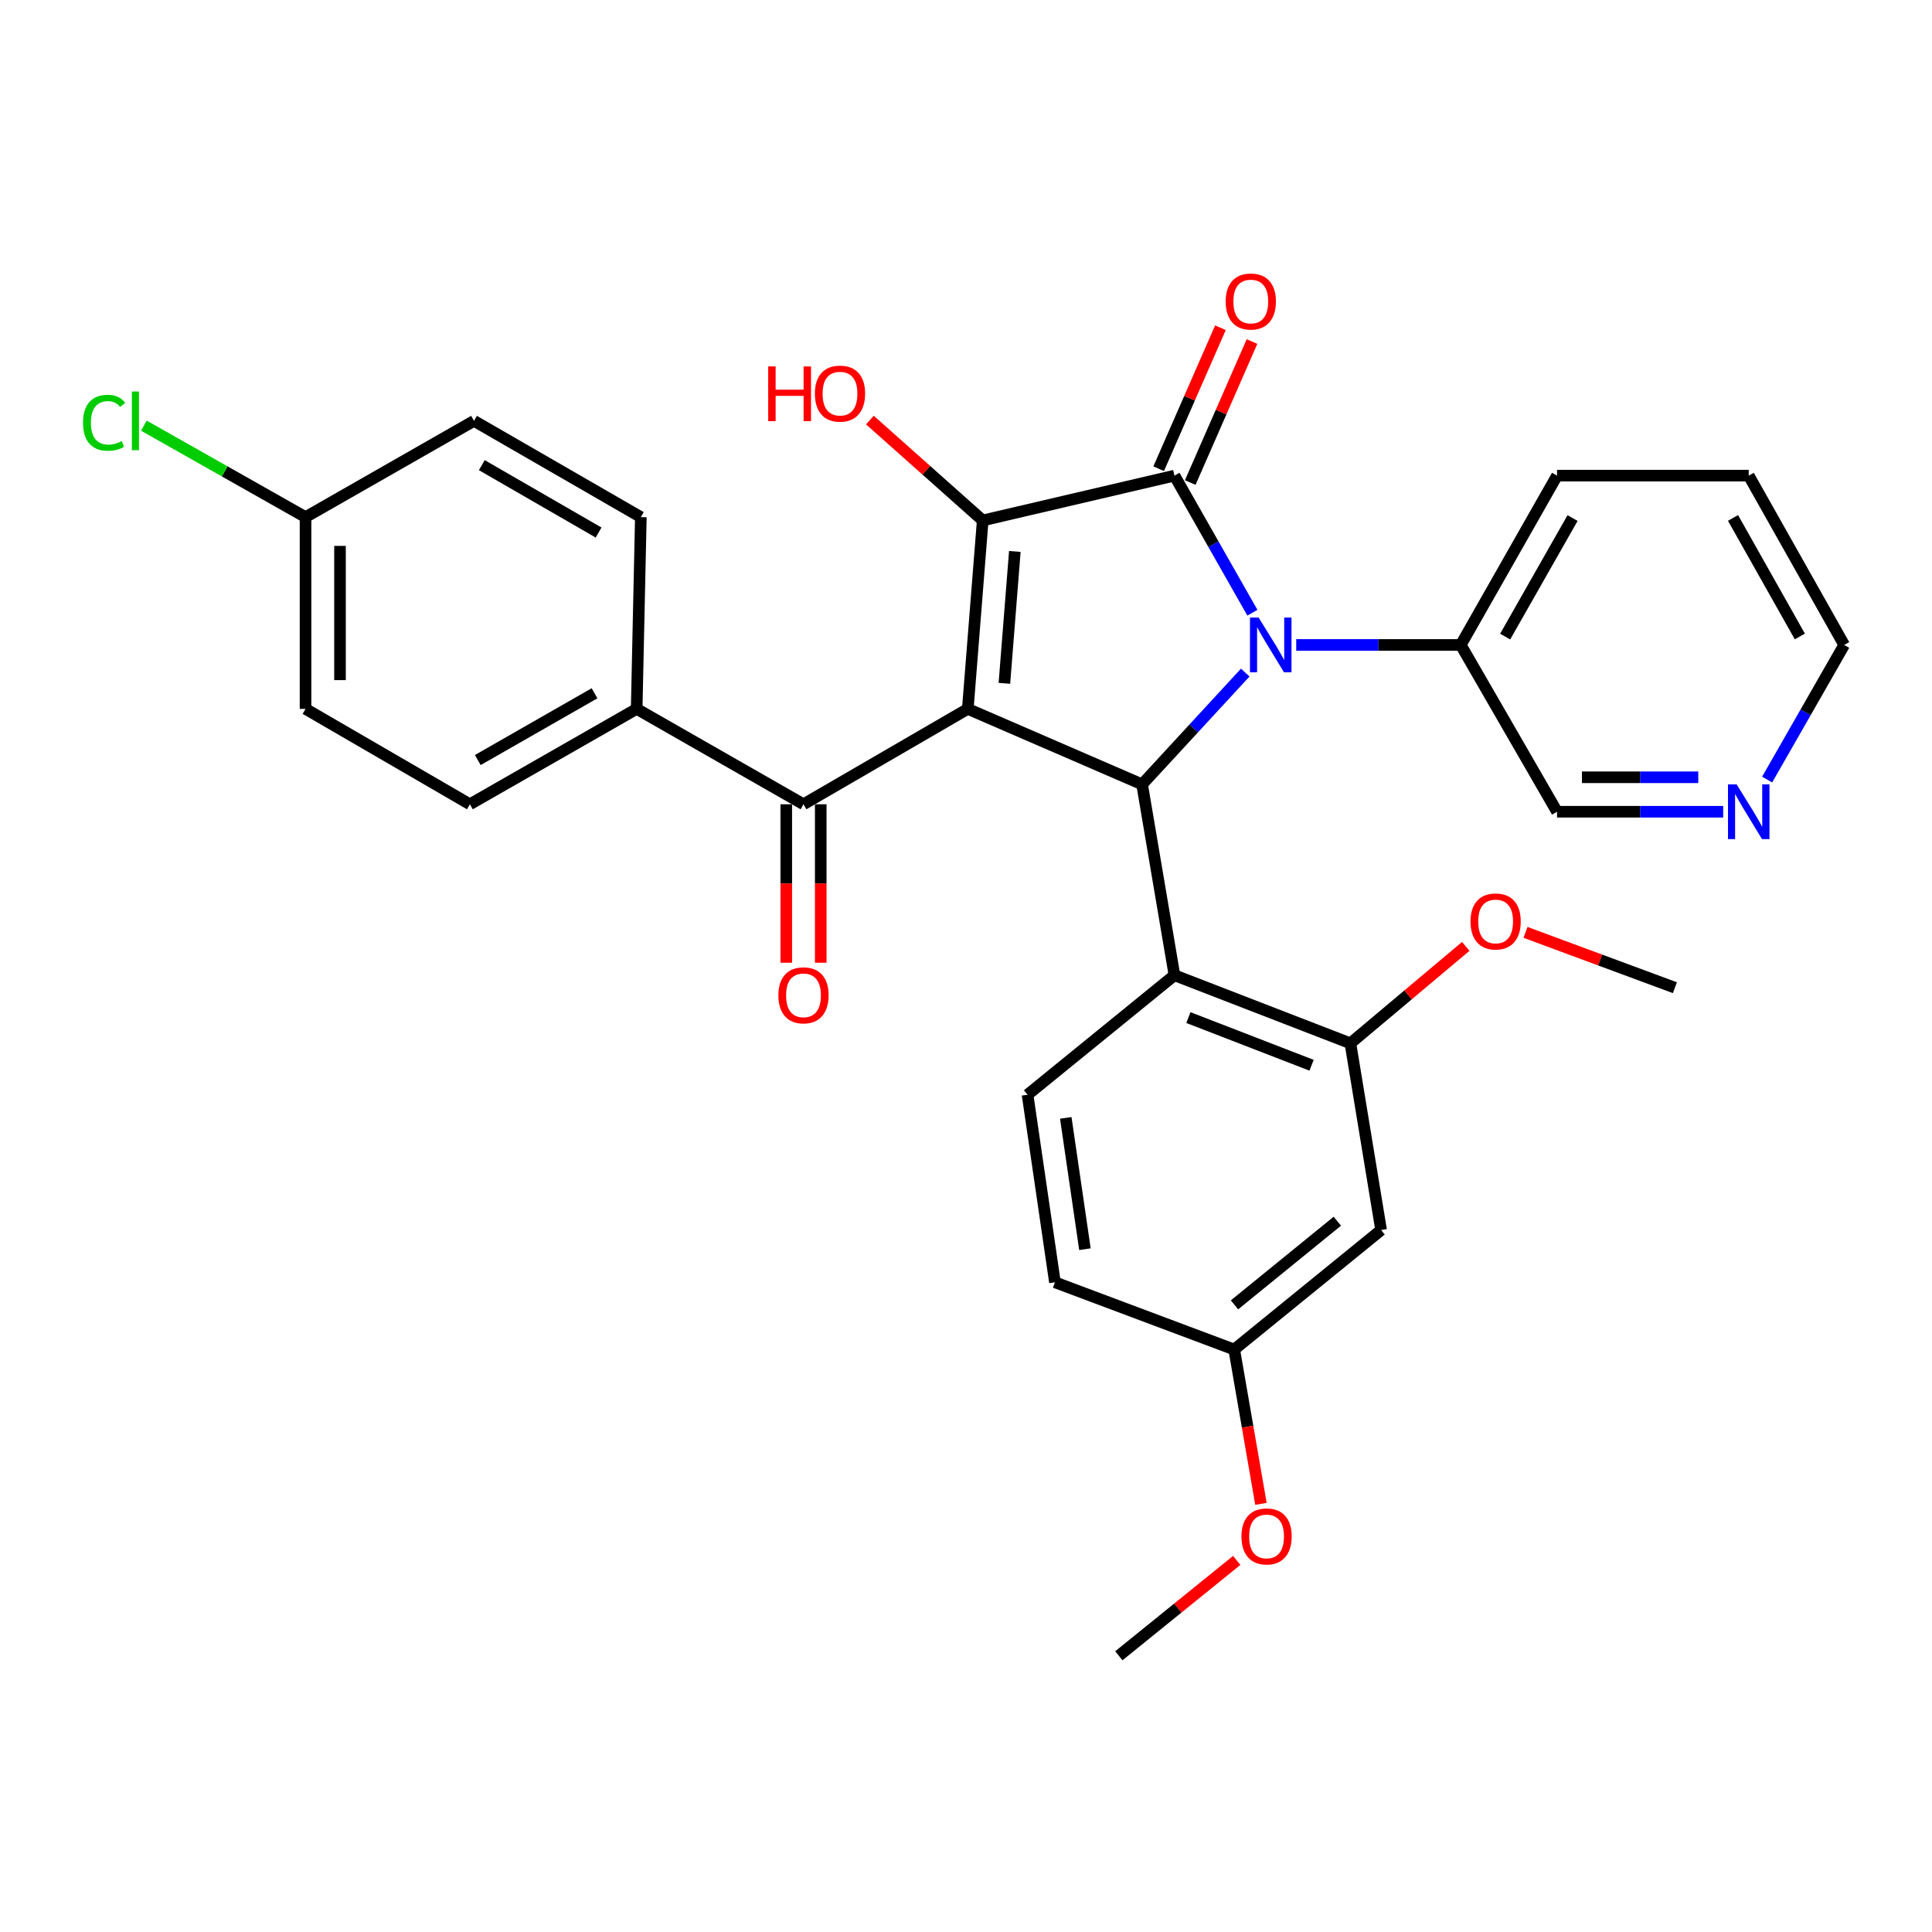<?xml version='1.0' encoding='iso-8859-1'?>
<svg version='1.1' baseProfile='full'
              xmlns='http://www.w3.org/2000/svg'
                      xmlns:rdkit='http://www.rdkit.org/xml'
                      xmlns:xlink='http://www.w3.org/1999/xlink'
                  xml:space='preserve'
width='1000px' height='1000px' viewBox='0 0 1000 1000'>
<!-- END OF HEADER -->
<rect style='opacity:1.0;fill:#FFFFFF;stroke:none' width='1000' height='1000' x='0' y='0'> </rect>
<path class='bond-2' d='M 500.931,366.915 L 508.652,269.385' style='fill:none;fill-rule:evenodd;stroke:#000000;stroke-width:6px;stroke-linecap:butt;stroke-linejoin:miter;stroke-opacity:1' />
<path class='bond-2' d='M 519.873,353.693 L 525.277,285.423' style='fill:none;fill-rule:evenodd;stroke:#000000;stroke-width:6px;stroke-linecap:butt;stroke-linejoin:miter;stroke-opacity:1' />
<path class='bond-3' d='M 500.931,366.915 L 591.147,405.992' style='fill:none;fill-rule:evenodd;stroke:#000000;stroke-width:6px;stroke-linecap:butt;stroke-linejoin:miter;stroke-opacity:1' />
<path class='bond-5' d='M 500.931,366.915 L 415.889,416.289' style='fill:none;fill-rule:evenodd;stroke:#000000;stroke-width:6px;stroke-linecap:butt;stroke-linejoin:miter;stroke-opacity:1' />
<path class='bond-0' d='M 644.531,348.126 L 617.839,377.059' style='fill:none;fill-rule:evenodd;stroke:#0000FF;stroke-width:6px;stroke-linecap:butt;stroke-linejoin:miter;stroke-opacity:1' />
<path class='bond-0' d='M 617.839,377.059 L 591.147,405.992' style='fill:none;fill-rule:evenodd;stroke:#000000;stroke-width:6px;stroke-linecap:butt;stroke-linejoin:miter;stroke-opacity:1' />
<path class='bond-8' d='M 670.925,333.824 L 713.506,333.824' style='fill:none;fill-rule:evenodd;stroke:#0000FF;stroke-width:6px;stroke-linecap:butt;stroke-linejoin:miter;stroke-opacity:1' />
<path class='bond-8' d='M 713.506,333.824 L 756.087,333.824' style='fill:none;fill-rule:evenodd;stroke:#000000;stroke-width:6px;stroke-linecap:butt;stroke-linejoin:miter;stroke-opacity:1' />
<path class='bond-31' d='M 648.241,317.143 L 628.068,281.664' style='fill:none;fill-rule:evenodd;stroke:#0000FF;stroke-width:6px;stroke-linecap:butt;stroke-linejoin:miter;stroke-opacity:1' />
<path class='bond-31' d='M 628.068,281.664 L 607.895,246.185' style='fill:none;fill-rule:evenodd;stroke:#000000;stroke-width:6px;stroke-linecap:butt;stroke-linejoin:miter;stroke-opacity:1' />
<path class='bond-1' d='M 607.895,246.185 L 508.652,269.385' style='fill:none;fill-rule:evenodd;stroke:#000000;stroke-width:6px;stroke-linecap:butt;stroke-linejoin:miter;stroke-opacity:1' />
<path class='bond-9' d='M 616.065,249.764 L 632.05,213.272' style='fill:none;fill-rule:evenodd;stroke:#000000;stroke-width:6px;stroke-linecap:butt;stroke-linejoin:miter;stroke-opacity:1' />
<path class='bond-9' d='M 632.05,213.272 L 648.035,176.78' style='fill:none;fill-rule:evenodd;stroke:#FF0000;stroke-width:6px;stroke-linecap:butt;stroke-linejoin:miter;stroke-opacity:1' />
<path class='bond-9' d='M 599.725,242.606 L 615.71,206.114' style='fill:none;fill-rule:evenodd;stroke:#000000;stroke-width:6px;stroke-linecap:butt;stroke-linejoin:miter;stroke-opacity:1' />
<path class='bond-9' d='M 615.71,206.114 L 631.695,169.623' style='fill:none;fill-rule:evenodd;stroke:#FF0000;stroke-width:6px;stroke-linecap:butt;stroke-linejoin:miter;stroke-opacity:1' />
<path class='bond-13' d='M 508.652,269.385 L 479.451,243.405' style='fill:none;fill-rule:evenodd;stroke:#000000;stroke-width:6px;stroke-linecap:butt;stroke-linejoin:miter;stroke-opacity:1' />
<path class='bond-13' d='M 479.451,243.405 L 450.251,217.425' style='fill:none;fill-rule:evenodd;stroke:#FF0000;stroke-width:6px;stroke-linecap:butt;stroke-linejoin:miter;stroke-opacity:1' />
<path class='bond-4' d='M 591.147,405.992 L 607.895,504.78' style='fill:none;fill-rule:evenodd;stroke:#000000;stroke-width:6px;stroke-linecap:butt;stroke-linejoin:miter;stroke-opacity:1' />
<path class='bond-6' d='M 607.895,504.78 L 698.963,540.022' style='fill:none;fill-rule:evenodd;stroke:#000000;stroke-width:6px;stroke-linecap:butt;stroke-linejoin:miter;stroke-opacity:1' />
<path class='bond-6' d='M 615.117,526.703 L 678.865,551.372' style='fill:none;fill-rule:evenodd;stroke:#000000;stroke-width:6px;stroke-linecap:butt;stroke-linejoin:miter;stroke-opacity:1' />
<path class='bond-7' d='M 607.895,504.78 L 531.862,566.632' style='fill:none;fill-rule:evenodd;stroke:#000000;stroke-width:6px;stroke-linecap:butt;stroke-linejoin:miter;stroke-opacity:1' />
<path class='bond-11' d='M 415.889,416.289 L 329.539,366.915' style='fill:none;fill-rule:evenodd;stroke:#000000;stroke-width:6px;stroke-linecap:butt;stroke-linejoin:miter;stroke-opacity:1' />
<path class='bond-12' d='M 406.97,416.289 L 406.97,457.298' style='fill:none;fill-rule:evenodd;stroke:#000000;stroke-width:6px;stroke-linecap:butt;stroke-linejoin:miter;stroke-opacity:1' />
<path class='bond-12' d='M 406.97,457.298 L 406.97,498.307' style='fill:none;fill-rule:evenodd;stroke:#FF0000;stroke-width:6px;stroke-linecap:butt;stroke-linejoin:miter;stroke-opacity:1' />
<path class='bond-12' d='M 424.809,416.289 L 424.809,457.298' style='fill:none;fill-rule:evenodd;stroke:#000000;stroke-width:6px;stroke-linecap:butt;stroke-linejoin:miter;stroke-opacity:1' />
<path class='bond-12' d='M 424.809,457.298 L 424.809,498.307' style='fill:none;fill-rule:evenodd;stroke:#FF0000;stroke-width:6px;stroke-linecap:butt;stroke-linejoin:miter;stroke-opacity:1' />
<path class='bond-10' d='M 698.963,540.022 L 714.86,636.659' style='fill:none;fill-rule:evenodd;stroke:#000000;stroke-width:6px;stroke-linecap:butt;stroke-linejoin:miter;stroke-opacity:1' />
<path class='bond-19' d='M 698.963,540.022 L 728.822,514.934' style='fill:none;fill-rule:evenodd;stroke:#000000;stroke-width:6px;stroke-linecap:butt;stroke-linejoin:miter;stroke-opacity:1' />
<path class='bond-19' d='M 728.822,514.934 L 758.68,489.847' style='fill:none;fill-rule:evenodd;stroke:#FF0000;stroke-width:6px;stroke-linecap:butt;stroke-linejoin:miter;stroke-opacity:1' />
<path class='bond-18' d='M 531.862,566.632 L 546.034,663.715' style='fill:none;fill-rule:evenodd;stroke:#000000;stroke-width:6px;stroke-linecap:butt;stroke-linejoin:miter;stroke-opacity:1' />
<path class='bond-18' d='M 551.64,578.617 L 561.56,646.576' style='fill:none;fill-rule:evenodd;stroke:#000000;stroke-width:6px;stroke-linecap:butt;stroke-linejoin:miter;stroke-opacity:1' />
<path class='bond-24' d='M 756.087,333.824 L 805.917,420.154' style='fill:none;fill-rule:evenodd;stroke:#000000;stroke-width:6px;stroke-linecap:butt;stroke-linejoin:miter;stroke-opacity:1' />
<path class='bond-27' d='M 756.087,333.824 L 805.917,246.185' style='fill:none;fill-rule:evenodd;stroke:#000000;stroke-width:6px;stroke-linecap:butt;stroke-linejoin:miter;stroke-opacity:1' />
<path class='bond-27' d='M 779.069,329.495 L 813.95,268.148' style='fill:none;fill-rule:evenodd;stroke:#000000;stroke-width:6px;stroke-linecap:butt;stroke-linejoin:miter;stroke-opacity:1' />
<path class='bond-33' d='M 714.86,636.659 L 638.826,698.511' style='fill:none;fill-rule:evenodd;stroke:#000000;stroke-width:6px;stroke-linecap:butt;stroke-linejoin:miter;stroke-opacity:1' />
<path class='bond-33' d='M 692.197,632.099 L 638.974,675.395' style='fill:none;fill-rule:evenodd;stroke:#000000;stroke-width:6px;stroke-linecap:butt;stroke-linejoin:miter;stroke-opacity:1' />
<path class='bond-15' d='M 329.539,366.915 L 243.208,416.289' style='fill:none;fill-rule:evenodd;stroke:#000000;stroke-width:6px;stroke-linecap:butt;stroke-linejoin:miter;stroke-opacity:1' />
<path class='bond-15' d='M 307.733,358.836 L 247.302,393.398' style='fill:none;fill-rule:evenodd;stroke:#000000;stroke-width:6px;stroke-linecap:butt;stroke-linejoin:miter;stroke-opacity:1' />
<path class='bond-16' d='M 329.539,366.915 L 331.699,267.661' style='fill:none;fill-rule:evenodd;stroke:#000000;stroke-width:6px;stroke-linecap:butt;stroke-linejoin:miter;stroke-opacity:1' />
<path class='bond-14' d='M 891.921,420.154 L 848.919,420.154' style='fill:none;fill-rule:evenodd;stroke:#0000FF;stroke-width:6px;stroke-linecap:butt;stroke-linejoin:miter;stroke-opacity:1' />
<path class='bond-14' d='M 848.919,420.154 L 805.917,420.154' style='fill:none;fill-rule:evenodd;stroke:#000000;stroke-width:6px;stroke-linecap:butt;stroke-linejoin:miter;stroke-opacity:1' />
<path class='bond-14' d='M 879.02,402.315 L 848.919,402.315' style='fill:none;fill-rule:evenodd;stroke:#0000FF;stroke-width:6px;stroke-linecap:butt;stroke-linejoin:miter;stroke-opacity:1' />
<path class='bond-14' d='M 848.919,402.315 L 818.818,402.315' style='fill:none;fill-rule:evenodd;stroke:#000000;stroke-width:6px;stroke-linecap:butt;stroke-linejoin:miter;stroke-opacity:1' />
<path class='bond-34' d='M 914.668,403.507 L 934.607,368.666' style='fill:none;fill-rule:evenodd;stroke:#0000FF;stroke-width:6px;stroke-linecap:butt;stroke-linejoin:miter;stroke-opacity:1' />
<path class='bond-34' d='M 934.607,368.666 L 954.545,333.824' style='fill:none;fill-rule:evenodd;stroke:#000000;stroke-width:6px;stroke-linecap:butt;stroke-linejoin:miter;stroke-opacity:1' />
<path class='bond-22' d='M 243.208,416.289 L 158.146,366.915' style='fill:none;fill-rule:evenodd;stroke:#000000;stroke-width:6px;stroke-linecap:butt;stroke-linejoin:miter;stroke-opacity:1' />
<path class='bond-21' d='M 331.699,267.661 L 245.349,217.841' style='fill:none;fill-rule:evenodd;stroke:#000000;stroke-width:6px;stroke-linecap:butt;stroke-linejoin:miter;stroke-opacity:1' />
<path class='bond-21' d='M 309.832,275.64 L 249.387,240.765' style='fill:none;fill-rule:evenodd;stroke:#000000;stroke-width:6px;stroke-linecap:butt;stroke-linejoin:miter;stroke-opacity:1' />
<path class='bond-17' d='M 638.826,698.511 L 546.034,663.715' style='fill:none;fill-rule:evenodd;stroke:#000000;stroke-width:6px;stroke-linecap:butt;stroke-linejoin:miter;stroke-opacity:1' />
<path class='bond-25' d='M 638.826,698.511 L 645.747,738.453' style='fill:none;fill-rule:evenodd;stroke:#000000;stroke-width:6px;stroke-linecap:butt;stroke-linejoin:miter;stroke-opacity:1' />
<path class='bond-25' d='M 645.747,738.453 L 652.669,778.396' style='fill:none;fill-rule:evenodd;stroke:#FF0000;stroke-width:6px;stroke-linecap:butt;stroke-linejoin:miter;stroke-opacity:1' />
<path class='bond-28' d='M 789.608,482.594 L 828.262,496.913' style='fill:none;fill-rule:evenodd;stroke:#FF0000;stroke-width:6px;stroke-linecap:butt;stroke-linejoin:miter;stroke-opacity:1' />
<path class='bond-28' d='M 828.262,496.913 L 866.917,511.232' style='fill:none;fill-rule:evenodd;stroke:#000000;stroke-width:6px;stroke-linecap:butt;stroke-linejoin:miter;stroke-opacity:1' />
<path class='bond-20' d='M 158.146,267.661 L 245.349,217.841' style='fill:none;fill-rule:evenodd;stroke:#000000;stroke-width:6px;stroke-linecap:butt;stroke-linejoin:miter;stroke-opacity:1' />
<path class='bond-23' d='M 158.146,267.661 L 116.304,243.987' style='fill:none;fill-rule:evenodd;stroke:#000000;stroke-width:6px;stroke-linecap:butt;stroke-linejoin:miter;stroke-opacity:1' />
<path class='bond-23' d='M 116.304,243.987 L 74.461,220.313' style='fill:none;fill-rule:evenodd;stroke:#00CC00;stroke-width:6px;stroke-linecap:butt;stroke-linejoin:miter;stroke-opacity:1' />
<path class='bond-32' d='M 158.146,267.661 L 158.146,366.915' style='fill:none;fill-rule:evenodd;stroke:#000000;stroke-width:6px;stroke-linecap:butt;stroke-linejoin:miter;stroke-opacity:1' />
<path class='bond-32' d='M 175.985,282.549 L 175.985,352.027' style='fill:none;fill-rule:evenodd;stroke:#000000;stroke-width:6px;stroke-linecap:butt;stroke-linejoin:miter;stroke-opacity:1' />
<path class='bond-29' d='M 640.116,807.674 L 609.611,832.352' style='fill:none;fill-rule:evenodd;stroke:#FF0000;stroke-width:6px;stroke-linecap:butt;stroke-linejoin:miter;stroke-opacity:1' />
<path class='bond-29' d='M 609.611,832.352 L 579.105,857.029' style='fill:none;fill-rule:evenodd;stroke:#000000;stroke-width:6px;stroke-linecap:butt;stroke-linejoin:miter;stroke-opacity:1' />
<path class='bond-26' d='M 954.545,333.824 L 905.142,246.185' style='fill:none;fill-rule:evenodd;stroke:#000000;stroke-width:6px;stroke-linecap:butt;stroke-linejoin:miter;stroke-opacity:1' />
<path class='bond-26' d='M 931.595,329.438 L 897.012,268.091' style='fill:none;fill-rule:evenodd;stroke:#000000;stroke-width:6px;stroke-linecap:butt;stroke-linejoin:miter;stroke-opacity:1' />
<path class='bond-30' d='M 805.917,246.185 L 905.142,246.185' style='fill:none;fill-rule:evenodd;stroke:#000000;stroke-width:6px;stroke-linecap:butt;stroke-linejoin:miter;stroke-opacity:1' />
<path  class='atom-1' d='M 651.466 319.664
L 660.746 334.664
Q 661.666 336.144, 663.146 338.824
Q 664.626 341.504, 664.706 341.664
L 664.706 319.664
L 668.466 319.664
L 668.466 347.984
L 664.586 347.984
L 654.626 331.584
Q 653.466 329.664, 652.226 327.464
Q 651.026 325.264, 650.666 324.584
L 650.666 347.984
L 646.986 347.984
L 646.986 319.664
L 651.466 319.664
' fill='#0000FF'/>
<path  class='atom-10' d='M 634.409 156.059
Q 634.409 149.259, 637.769 145.459
Q 641.129 141.659, 647.409 141.659
Q 653.689 141.659, 657.049 145.459
Q 660.409 149.259, 660.409 156.059
Q 660.409 162.939, 657.009 166.859
Q 653.609 170.739, 647.409 170.739
Q 641.169 170.739, 637.769 166.859
Q 634.409 162.979, 634.409 156.059
M 647.409 167.539
Q 651.729 167.539, 654.049 164.659
Q 656.409 161.739, 656.409 156.059
Q 656.409 150.499, 654.049 147.699
Q 651.729 144.859, 647.409 144.859
Q 643.089 144.859, 640.729 147.659
Q 638.409 150.459, 638.409 156.059
Q 638.409 161.779, 640.729 164.659
Q 643.089 167.539, 647.409 167.539
' fill='#FF0000'/>
<path  class='atom-13' d='M 402.889 515.177
Q 402.889 508.377, 406.249 504.577
Q 409.609 500.777, 415.889 500.777
Q 422.169 500.777, 425.529 504.577
Q 428.889 508.377, 428.889 515.177
Q 428.889 522.057, 425.489 525.977
Q 422.089 529.857, 415.889 529.857
Q 409.649 529.857, 406.249 525.977
Q 402.889 522.097, 402.889 515.177
M 415.889 526.657
Q 420.209 526.657, 422.529 523.777
Q 424.889 520.857, 424.889 515.177
Q 424.889 509.617, 422.529 506.817
Q 420.209 503.977, 415.889 503.977
Q 411.569 503.977, 409.209 506.777
Q 406.889 509.577, 406.889 515.177
Q 406.889 520.897, 409.209 523.777
Q 411.569 526.657, 415.889 526.657
' fill='#FF0000'/>
<path  class='atom-14' d='M 397.619 189.659
L 401.459 189.659
L 401.459 201.699
L 415.939 201.699
L 415.939 189.659
L 419.779 189.659
L 419.779 217.979
L 415.939 217.979
L 415.939 204.899
L 401.459 204.899
L 401.459 217.979
L 397.619 217.979
L 397.619 189.659
' fill='#FF0000'/>
<path  class='atom-14' d='M 421.779 203.739
Q 421.779 196.939, 425.139 193.139
Q 428.499 189.339, 434.779 189.339
Q 441.059 189.339, 444.419 193.139
Q 447.779 196.939, 447.779 203.739
Q 447.779 210.619, 444.379 214.539
Q 440.979 218.419, 434.779 218.419
Q 428.539 218.419, 425.139 214.539
Q 421.779 210.659, 421.779 203.739
M 434.779 215.219
Q 439.099 215.219, 441.419 212.339
Q 443.779 209.419, 443.779 203.739
Q 443.779 198.179, 441.419 195.379
Q 439.099 192.539, 434.779 192.539
Q 430.459 192.539, 428.099 195.339
Q 425.779 198.139, 425.779 203.739
Q 425.779 209.459, 428.099 212.339
Q 430.459 215.219, 434.779 215.219
' fill='#FF0000'/>
<path  class='atom-15' d='M 898.882 405.994
L 908.162 420.994
Q 909.082 422.474, 910.562 425.154
Q 912.042 427.834, 912.122 427.994
L 912.122 405.994
L 915.882 405.994
L 915.882 434.314
L 912.002 434.314
L 902.042 417.914
Q 900.882 415.994, 899.642 413.794
Q 898.442 411.594, 898.082 410.914
L 898.082 434.314
L 894.402 434.314
L 894.402 405.994
L 898.882 405.994
' fill='#0000FF'/>
<path  class='atom-20' d='M 761.134 476.942
Q 761.134 470.142, 764.494 466.342
Q 767.854 462.542, 774.134 462.542
Q 780.414 462.542, 783.774 466.342
Q 787.134 470.142, 787.134 476.942
Q 787.134 483.822, 783.734 487.742
Q 780.334 491.622, 774.134 491.622
Q 767.894 491.622, 764.494 487.742
Q 761.134 483.862, 761.134 476.942
M 774.134 488.422
Q 778.454 488.422, 780.774 485.542
Q 783.134 482.622, 783.134 476.942
Q 783.134 471.382, 780.774 468.582
Q 778.454 465.742, 774.134 465.742
Q 769.814 465.742, 767.454 468.542
Q 765.134 471.342, 765.134 476.942
Q 765.134 482.662, 767.454 485.542
Q 769.814 488.422, 774.134 488.422
' fill='#FF0000'/>
<path  class='atom-24' d='M 42.971 218.821
Q 42.971 211.781, 46.251 208.101
Q 49.571 204.381, 55.851 204.381
Q 61.691 204.381, 64.811 208.501
L 62.171 210.661
Q 59.891 207.661, 55.851 207.661
Q 51.571 207.661, 49.291 210.541
Q 47.051 213.381, 47.051 218.821
Q 47.051 224.421, 49.371 227.301
Q 51.731 230.181, 56.291 230.181
Q 59.411 230.181, 63.051 228.301
L 64.171 231.301
Q 62.691 232.261, 60.451 232.821
Q 58.211 233.381, 55.731 233.381
Q 49.571 233.381, 46.251 229.621
Q 42.971 225.861, 42.971 218.821
' fill='#00CC00'/>
<path  class='atom-24' d='M 68.251 202.661
L 71.931 202.661
L 71.931 233.021
L 68.251 233.021
L 68.251 202.661
' fill='#00CC00'/>
<path  class='atom-26' d='M 642.575 795.248
Q 642.575 788.448, 645.935 784.648
Q 649.295 780.848, 655.575 780.848
Q 661.855 780.848, 665.215 784.648
Q 668.575 788.448, 668.575 795.248
Q 668.575 802.128, 665.175 806.048
Q 661.775 809.928, 655.575 809.928
Q 649.335 809.928, 645.935 806.048
Q 642.575 802.168, 642.575 795.248
M 655.575 806.728
Q 659.895 806.728, 662.215 803.848
Q 664.575 800.928, 664.575 795.248
Q 664.575 789.688, 662.215 786.888
Q 659.895 784.048, 655.575 784.048
Q 651.255 784.048, 648.895 786.848
Q 646.575 789.648, 646.575 795.248
Q 646.575 800.968, 648.895 803.848
Q 651.255 806.728, 655.575 806.728
' fill='#FF0000'/>
</svg>
